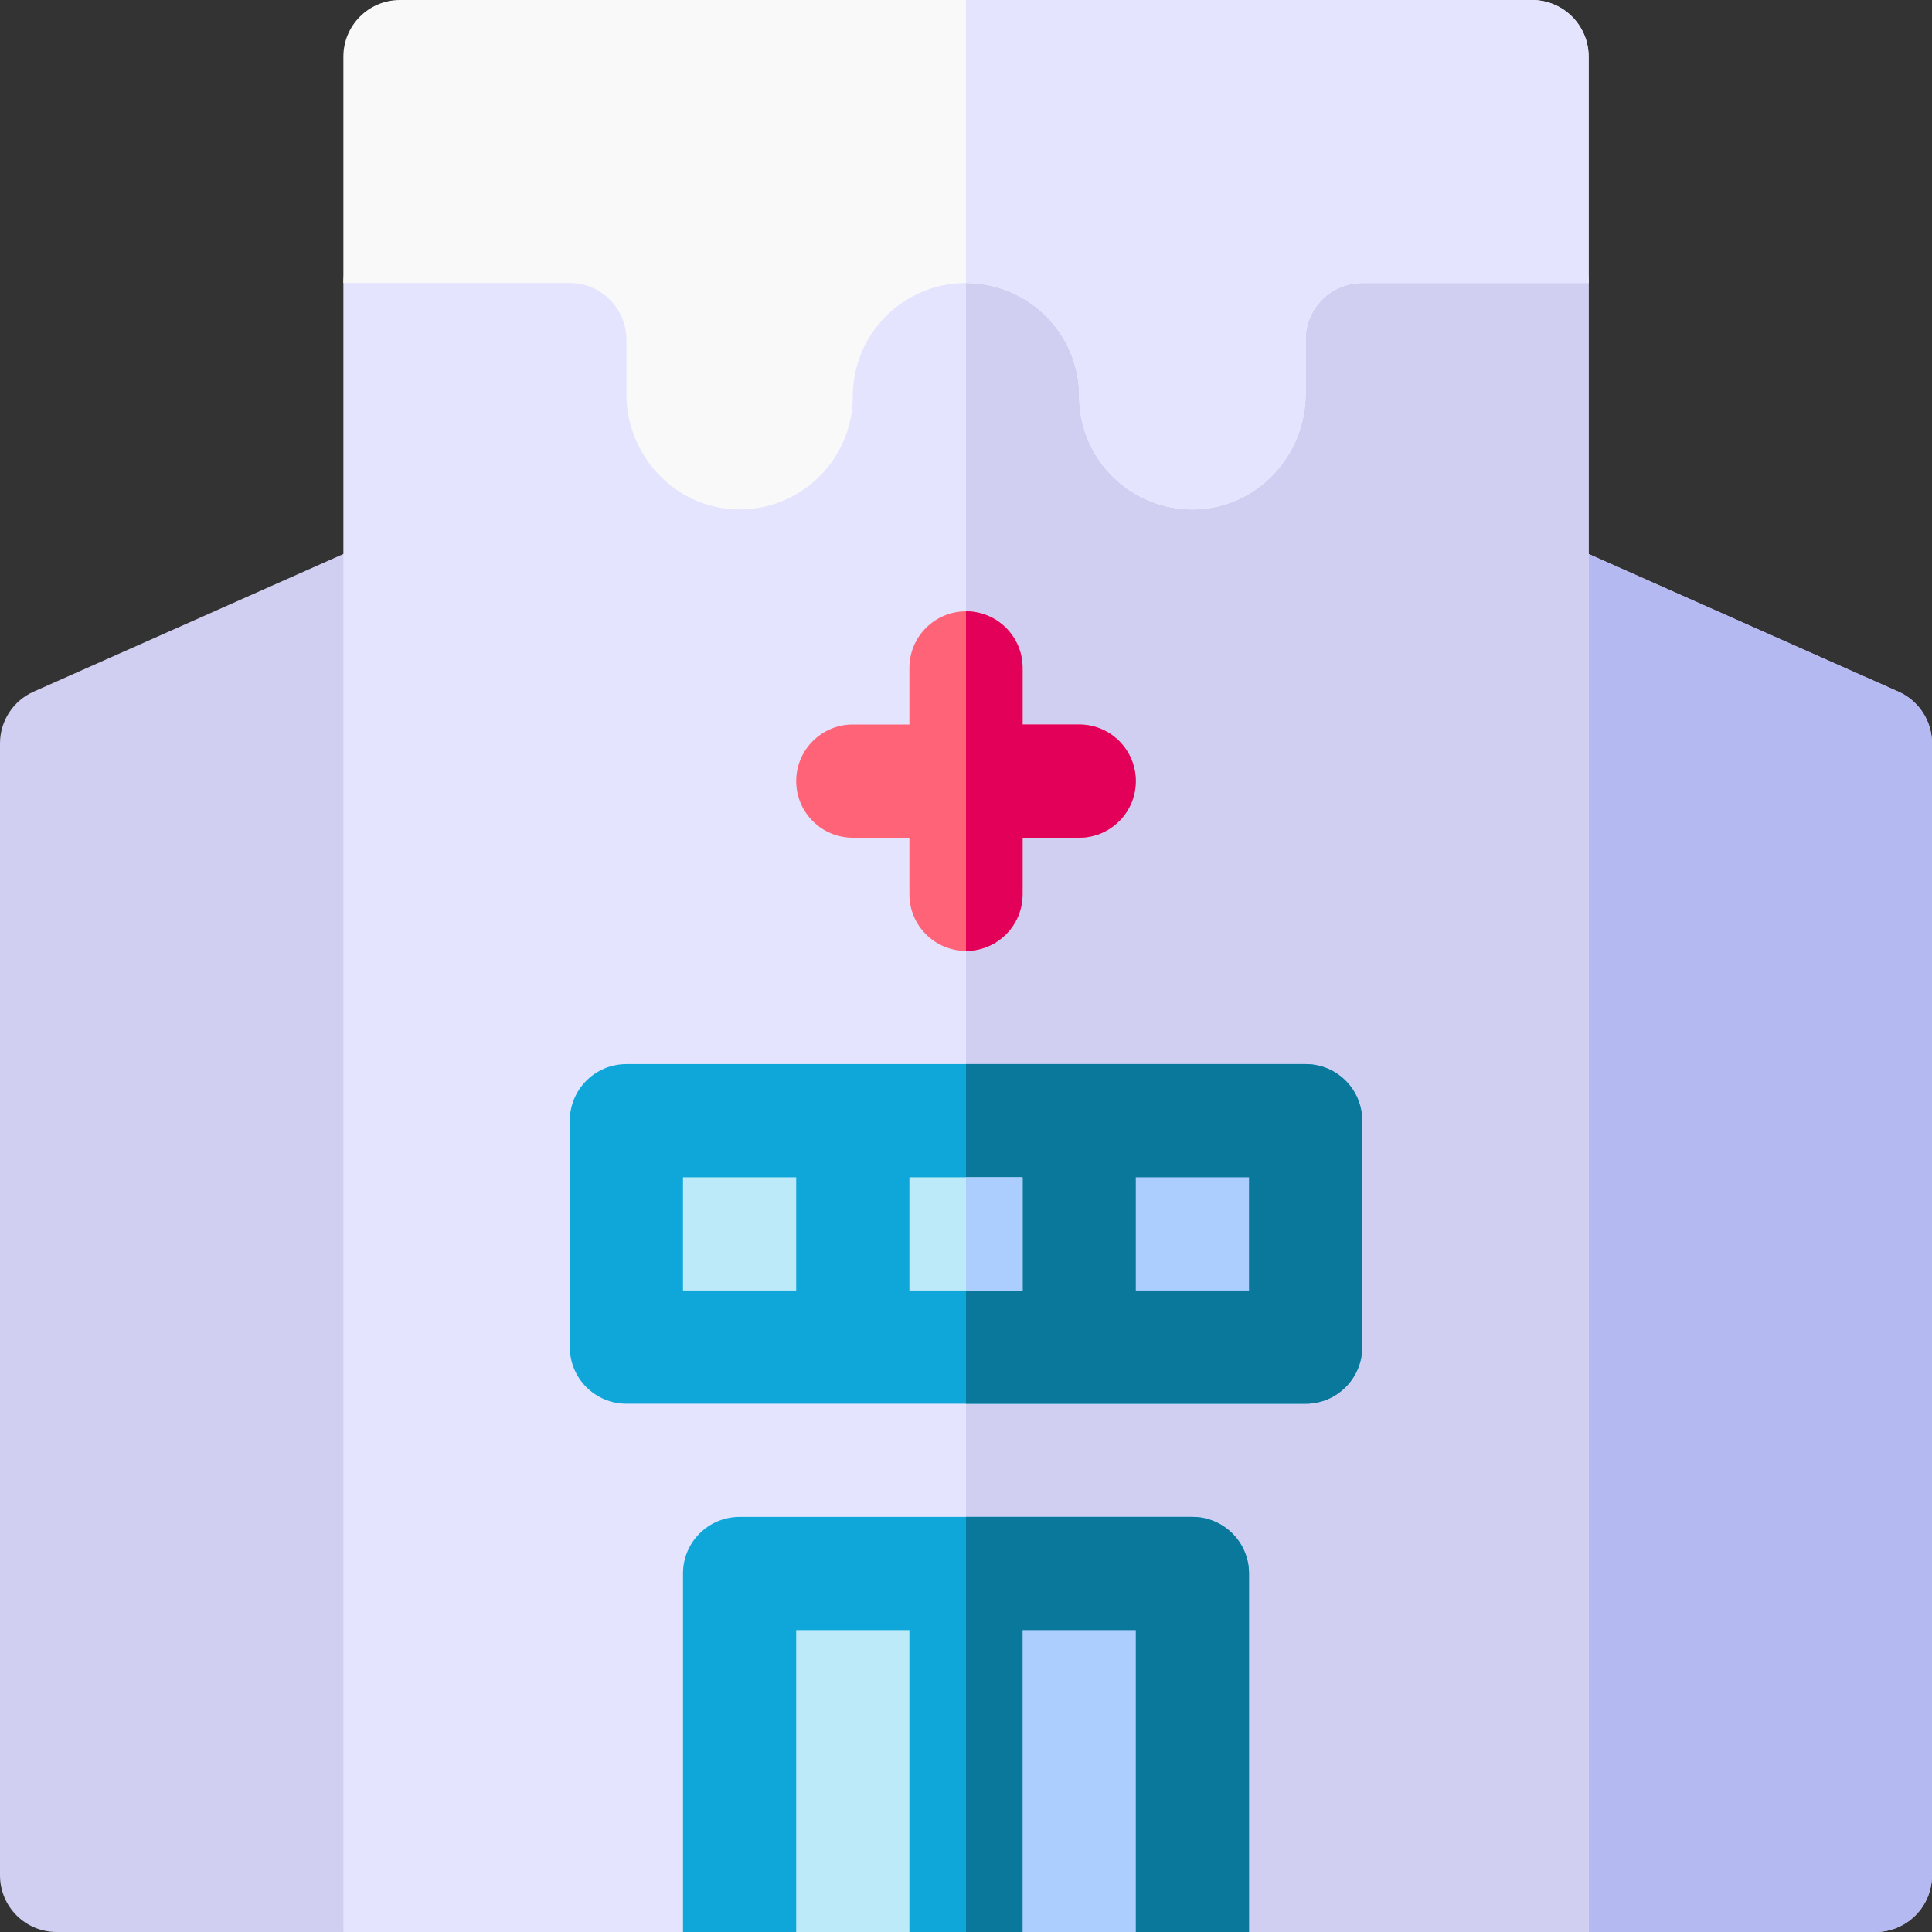 <svg width="512" height="512" viewBox="0 0 512 512" fill="none" xmlns="http://www.w3.org/2000/svg">
<rect x="0" y="0" width="512" height="512" fill="#333333" stroke="none"/>
<g clip-path="url(#clip0_203_881)">
<path d="M503.092 183.294L421 146.809H91L8.908 183.294C3.491 185.701 0 191.073 0 197.001V497.001C0 505.285 6.716 512.001 15 512.001H91L256 494.001L421 512.001H497C505.284 512.001 512 505.285 512 497.001V197.001C512 191.073 508.509 185.701 503.092 183.294Z" fill="#D0CEF1"/>
<path d="M503.092 183.294L421 146.809H256V494.001L421 512.001H497C505.284 512.001 512 505.285 512 497.001V197.001C512 191.073 508.509 185.701 503.092 183.294Z" fill="#B4B9F1"/>
<path d="M91 75V512H421V75C421 66.716 414.284 60 406 60H106C97.716 60 91 66.716 91 75Z" fill="#E4E4FF"/>
<path d="M256 60V512H421V75C421 66.716 414.284 60 406 60H256Z" fill="#D0CEF1"/>
<path d="M406 0H106C97.716 0 91 6.716 91 15V75H151C159.284 75 166 81.716 166 90V104.376C166 120.723 178.817 134.54 195.157 134.988C212.111 135.453 226 121.849 226 105C226 88.431 239.431 75 256 75C272.569 75 286 88.431 286 105C286 121.849 299.889 135.453 316.843 134.988C333.184 134.54 346 120.723 346 104.376V90C346 81.716 352.716 75 361 75H421V15C421 6.716 414.284 0 406 0Z" fill="#F9F9F9"/>
<path d="M286 105C286 121.849 299.889 135.453 316.843 134.988C333.184 134.54 346 120.723 346 104.376V90C346 81.716 352.716 75 361 75H421V15C421 6.716 414.284 0 406 0H256V75C272.569 75 286 88.431 286 105Z" fill="#E4E4FF"/>
<path d="M286 192H271V177C271 168.716 264.284 162 256 162C247.716 162 241 168.716 241 177V192H226C217.716 192 211 198.716 211 207C211 215.284 217.716 222 226 222H241V237C241 245.284 247.716 252 256 252C264.284 252 271 245.284 271 237V222H286C294.284 222 301 215.284 301 207C301 198.716 294.284 192 286 192Z" fill="#FF6378"/>
<path d="M271 237V222H286C294.284 222 301 215.284 301 207C301 198.716 294.284 192 286 192H271V177C271 168.716 264.284 162 256 162V252C264.284 252 271 245.284 271 237Z" fill="#E20059"/>
<path d="M346 282H166C157.716 282 151 288.716 151 297V357C151 365.284 157.716 372 166 372H346C354.284 372 361 365.284 361 357V297C361 288.716 354.284 282 346 282Z" fill="#0FA7DA"/>
<path d="M346 282H256V372H346C354.284 372 361 365.284 361 357V297C361 288.716 354.284 282 346 282Z" fill="#0A789B"/>
<path d="M181 312H211V342H181V312Z" fill="#BCEAF9"/>
<path d="M241 312H271V342H241V312Z" fill="#BCEAF9"/>
<path d="M256 312H271V342H256V312Z" fill="#ACCEFF"/>
<path d="M301 312H331V342H301V312Z" fill="#ACCEFF"/>
<path d="M316 402H196C187.716 402 181 408.716 181 417V512H211L225 504L241 512H271L285 504L301 512H331V417C331 408.716 324.284 402 316 402Z" fill="#0FA7DA"/>
<path d="M316 402H256V512H271L285 504L301 512H331V417C331 408.716 324.284 402 316 402Z" fill="#0A789B"/>
<path d="M271 432H301V512H271V432Z" fill="#ACCEFF"/>
<path d="M211 432H241V512H211V432Z" fill="#BCEAF9"/>
</g>
<defs>
<clipPath id="clip0_203_881">
<rect width="512" height="512" fill="white"/>
</clipPath>
</defs>
</svg>
